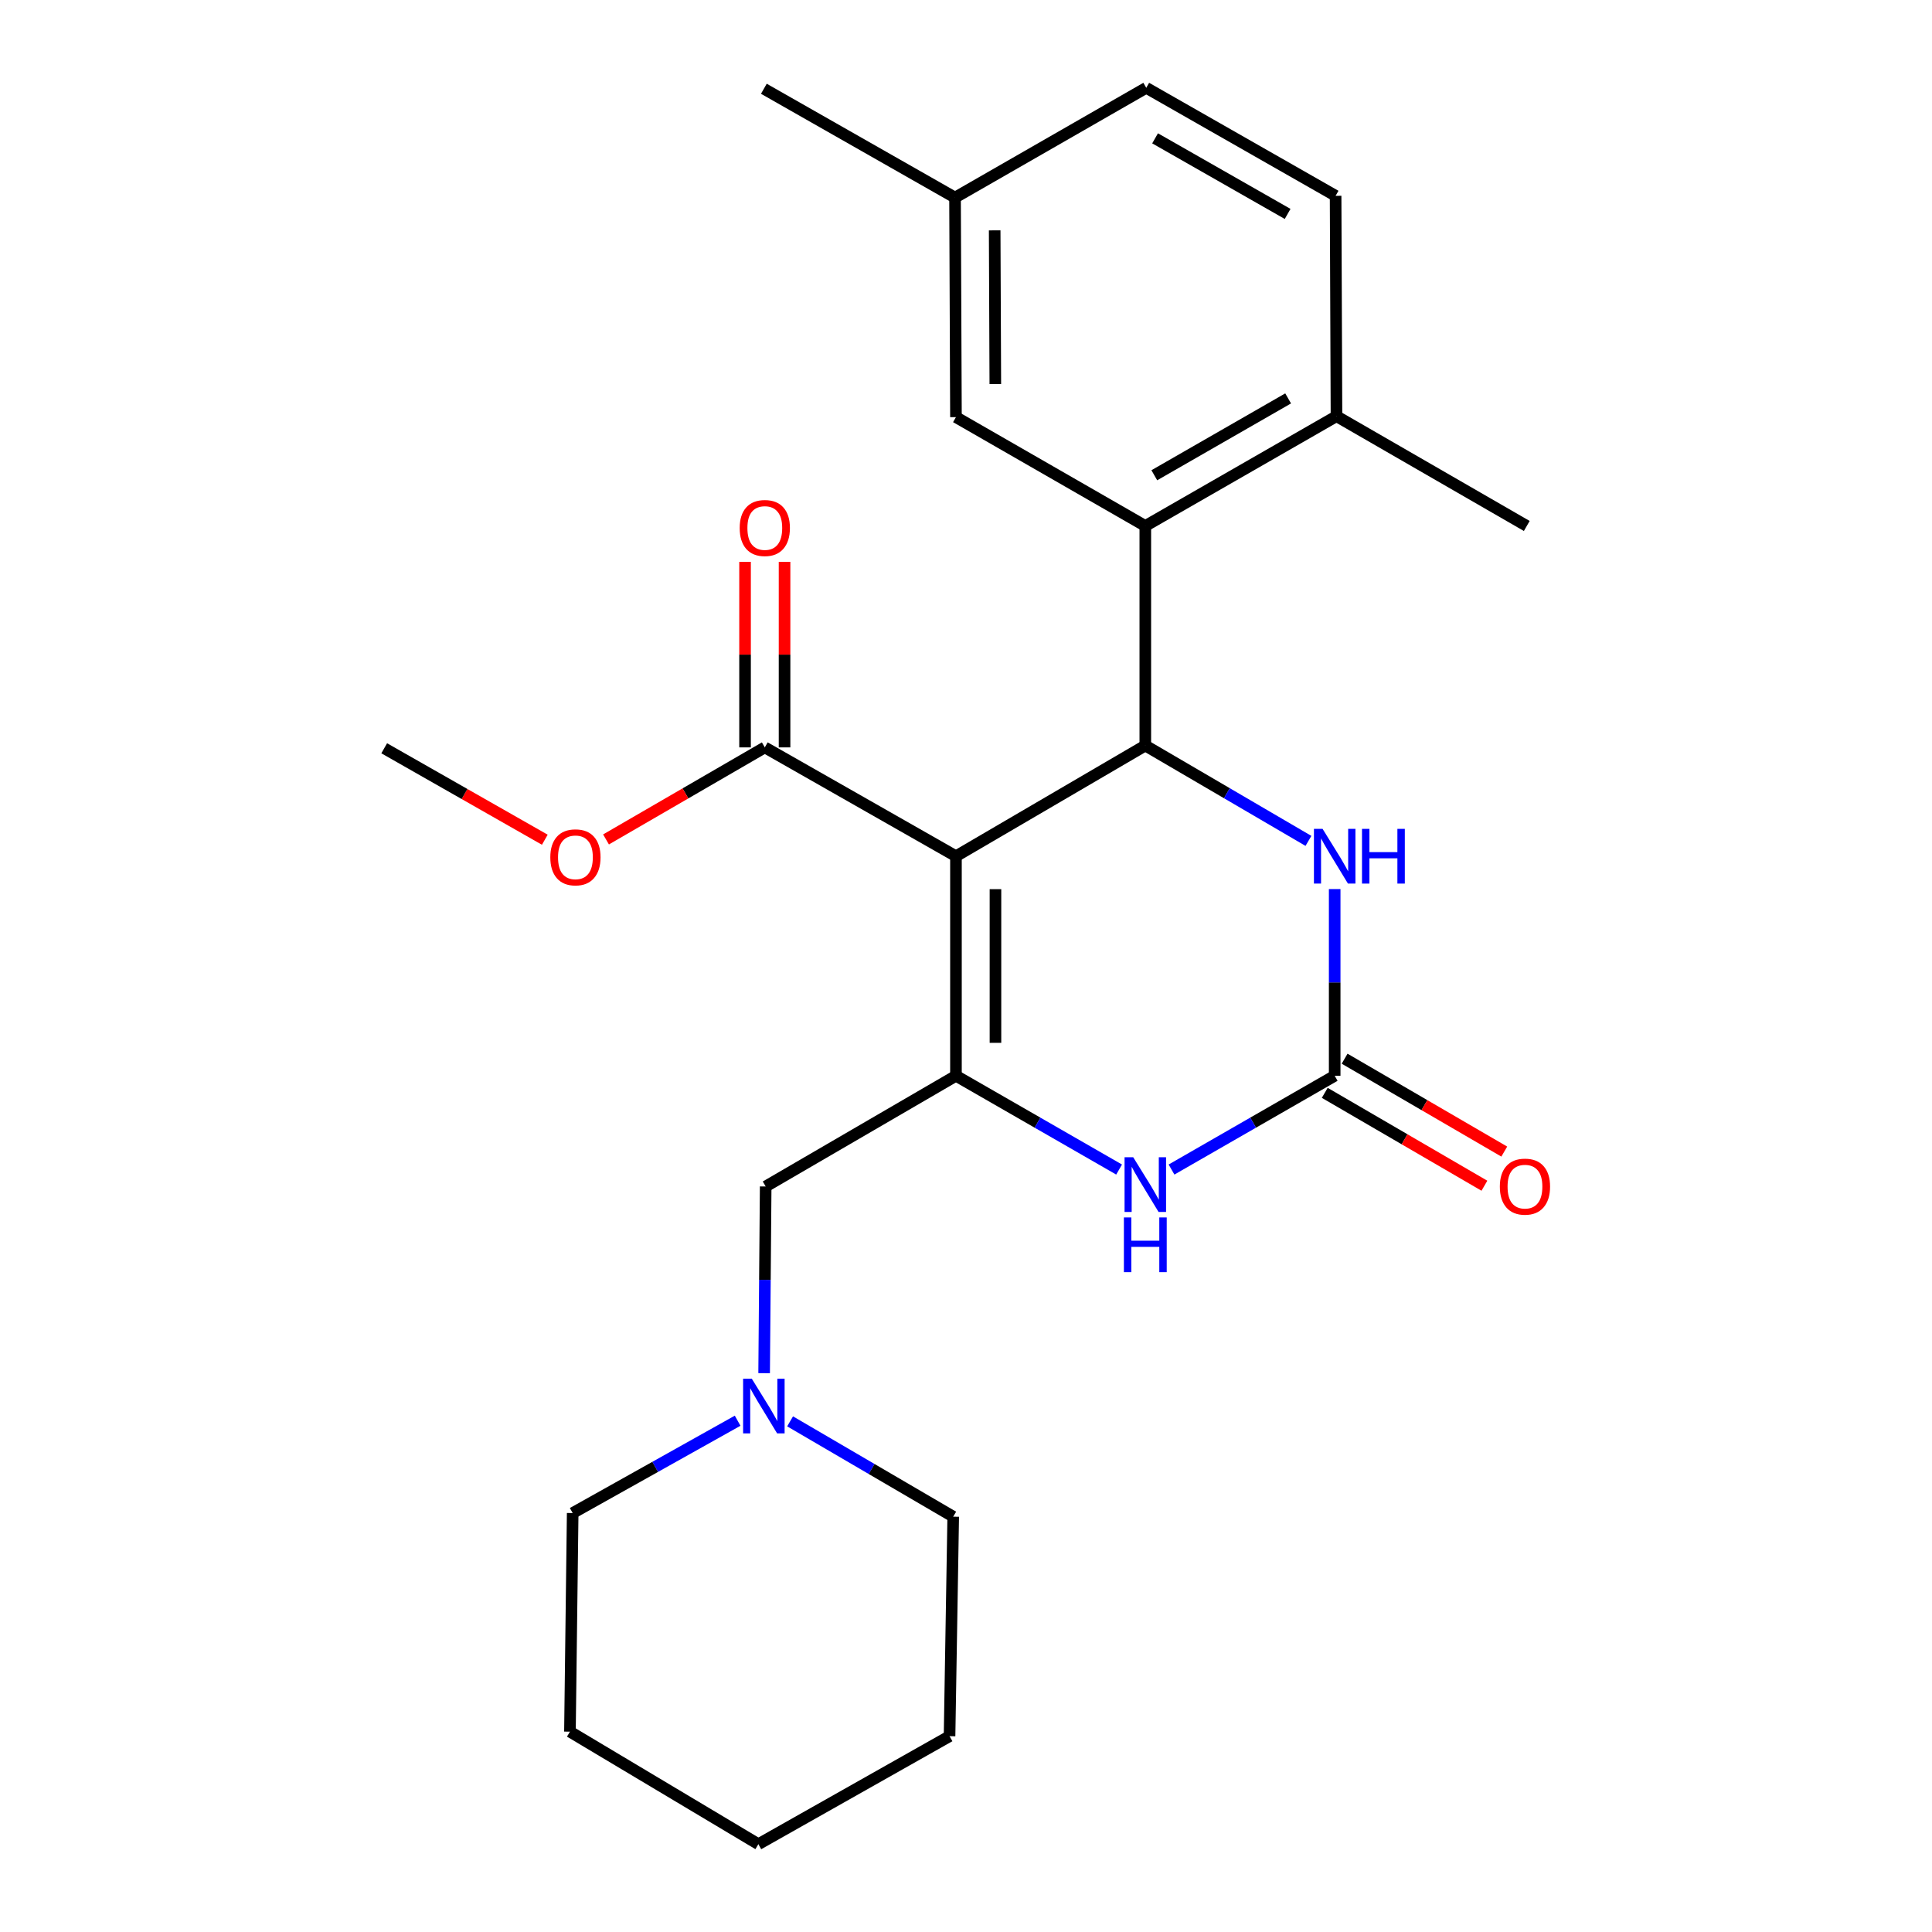 <?xml version='1.0' encoding='iso-8859-1'?>
<svg version='1.1' baseProfile='full'
              xmlns='http://www.w3.org/2000/svg'
                      xmlns:rdkit='http://www.rdkit.org/xml'
                      xmlns:xlink='http://www.w3.org/1999/xlink'
                  xml:space='preserve'
width='1000px' height='1000px' viewBox='0 0 1000 1000'>
<!-- END OF HEADER -->
<rect style='opacity:1.0;fill:#FFFFFF;stroke:none' width='1000' height='1000' x='0' y='0'> </rect>
<path class='bond-0' d='M 494.801,443.18 L 494.801,556.82' style='fill:none;fill-rule:evenodd;stroke:#000000;stroke-width:6px;stroke-linecap:butt;stroke-linejoin:miter;stroke-opacity:1' />
<path class='bond-0' d='M 515.248,460.226 L 515.248,539.774' style='fill:none;fill-rule:evenodd;stroke:#000000;stroke-width:6px;stroke-linecap:butt;stroke-linejoin:miter;stroke-opacity:1' />
<path class='bond-1' d='M 494.801,443.18 L 592.81,385.884' style='fill:none;fill-rule:evenodd;stroke:#000000;stroke-width:6px;stroke-linecap:butt;stroke-linejoin:miter;stroke-opacity:1' />
<path class='bond-6' d='M 494.801,443.18 L 395.861,386.849' style='fill:none;fill-rule:evenodd;stroke:#000000;stroke-width:6px;stroke-linecap:butt;stroke-linejoin:miter;stroke-opacity:1' />
<path class='bond-3' d='M 494.801,556.82 L 537.022,581.087' style='fill:none;fill-rule:evenodd;stroke:#000000;stroke-width:6px;stroke-linecap:butt;stroke-linejoin:miter;stroke-opacity:1' />
<path class='bond-3' d='M 537.022,581.087 L 579.243,605.354' style='fill:none;fill-rule:evenodd;stroke:#0000FF;stroke-width:6px;stroke-linecap:butt;stroke-linejoin:miter;stroke-opacity:1' />
<path class='bond-7' d='M 494.801,556.82 L 396.315,614.116' style='fill:none;fill-rule:evenodd;stroke:#000000;stroke-width:6px;stroke-linecap:butt;stroke-linejoin:miter;stroke-opacity:1' />
<path class='bond-4' d='M 592.81,385.884 L 635.03,410.563' style='fill:none;fill-rule:evenodd;stroke:#000000;stroke-width:6px;stroke-linecap:butt;stroke-linejoin:miter;stroke-opacity:1' />
<path class='bond-4' d='M 635.03,410.563 L 677.251,435.243' style='fill:none;fill-rule:evenodd;stroke:#0000FF;stroke-width:6px;stroke-linecap:butt;stroke-linejoin:miter;stroke-opacity:1' />
<path class='bond-5' d='M 592.81,385.884 L 592.81,272.244' style='fill:none;fill-rule:evenodd;stroke:#000000;stroke-width:6px;stroke-linecap:butt;stroke-linejoin:miter;stroke-opacity:1' />
<path class='bond-2' d='M 690.83,556.82 L 690.83,508.5' style='fill:none;fill-rule:evenodd;stroke:#000000;stroke-width:6px;stroke-linecap:butt;stroke-linejoin:miter;stroke-opacity:1' />
<path class='bond-2' d='M 690.83,508.5 L 690.83,460.181' style='fill:none;fill-rule:evenodd;stroke:#0000FF;stroke-width:6px;stroke-linecap:butt;stroke-linejoin:miter;stroke-opacity:1' />
<path class='bond-11' d='M 685.689,565.656 L 727.007,589.695' style='fill:none;fill-rule:evenodd;stroke:#000000;stroke-width:6px;stroke-linecap:butt;stroke-linejoin:miter;stroke-opacity:1' />
<path class='bond-11' d='M 727.007,589.695 L 768.326,613.733' style='fill:none;fill-rule:evenodd;stroke:#FF0000;stroke-width:6px;stroke-linecap:butt;stroke-linejoin:miter;stroke-opacity:1' />
<path class='bond-11' d='M 695.971,547.983 L 737.289,572.021' style='fill:none;fill-rule:evenodd;stroke:#000000;stroke-width:6px;stroke-linecap:butt;stroke-linejoin:miter;stroke-opacity:1' />
<path class='bond-11' d='M 737.289,572.021 L 778.608,596.059' style='fill:none;fill-rule:evenodd;stroke:#FF0000;stroke-width:6px;stroke-linecap:butt;stroke-linejoin:miter;stroke-opacity:1' />
<path class='bond-25' d='M 690.83,556.82 L 648.603,581.087' style='fill:none;fill-rule:evenodd;stroke:#000000;stroke-width:6px;stroke-linecap:butt;stroke-linejoin:miter;stroke-opacity:1' />
<path class='bond-25' d='M 648.603,581.087 L 606.376,605.354' style='fill:none;fill-rule:evenodd;stroke:#0000FF;stroke-width:6px;stroke-linecap:butt;stroke-linejoin:miter;stroke-opacity:1' />
<path class='bond-9' d='M 592.81,272.244 L 691.761,215.425' style='fill:none;fill-rule:evenodd;stroke:#000000;stroke-width:6px;stroke-linecap:butt;stroke-linejoin:miter;stroke-opacity:1' />
<path class='bond-9' d='M 597.471,245.99 L 666.737,206.216' style='fill:none;fill-rule:evenodd;stroke:#000000;stroke-width:6px;stroke-linecap:butt;stroke-linejoin:miter;stroke-opacity:1' />
<path class='bond-10' d='M 592.81,272.244 L 494.801,215.913' style='fill:none;fill-rule:evenodd;stroke:#000000;stroke-width:6px;stroke-linecap:butt;stroke-linejoin:miter;stroke-opacity:1' />
<path class='bond-12' d='M 406.084,386.849 L 406.084,338.83' style='fill:none;fill-rule:evenodd;stroke:#000000;stroke-width:6px;stroke-linecap:butt;stroke-linejoin:miter;stroke-opacity:1' />
<path class='bond-12' d='M 406.084,338.83 L 406.084,290.811' style='fill:none;fill-rule:evenodd;stroke:#FF0000;stroke-width:6px;stroke-linecap:butt;stroke-linejoin:miter;stroke-opacity:1' />
<path class='bond-12' d='M 385.637,386.849 L 385.637,338.83' style='fill:none;fill-rule:evenodd;stroke:#000000;stroke-width:6px;stroke-linecap:butt;stroke-linejoin:miter;stroke-opacity:1' />
<path class='bond-12' d='M 385.637,338.83 L 385.637,290.811' style='fill:none;fill-rule:evenodd;stroke:#FF0000;stroke-width:6px;stroke-linecap:butt;stroke-linejoin:miter;stroke-opacity:1' />
<path class='bond-15' d='M 395.861,386.849 L 354.767,410.67' style='fill:none;fill-rule:evenodd;stroke:#000000;stroke-width:6px;stroke-linecap:butt;stroke-linejoin:miter;stroke-opacity:1' />
<path class='bond-15' d='M 354.767,410.67 L 313.673,434.491' style='fill:none;fill-rule:evenodd;stroke:#FF0000;stroke-width:6px;stroke-linecap:butt;stroke-linejoin:miter;stroke-opacity:1' />
<path class='bond-8' d='M 396.315,614.116 L 395.914,662.435' style='fill:none;fill-rule:evenodd;stroke:#000000;stroke-width:6px;stroke-linecap:butt;stroke-linejoin:miter;stroke-opacity:1' />
<path class='bond-8' d='M 395.914,662.435 L 395.513,710.754' style='fill:none;fill-rule:evenodd;stroke:#0000FF;stroke-width:6px;stroke-linecap:butt;stroke-linejoin:miter;stroke-opacity:1' />
<path class='bond-17' d='M 381.797,735.356 L 339.109,759.255' style='fill:none;fill-rule:evenodd;stroke:#0000FF;stroke-width:6px;stroke-linecap:butt;stroke-linejoin:miter;stroke-opacity:1' />
<path class='bond-17' d='M 339.109,759.255 L 296.421,783.155' style='fill:none;fill-rule:evenodd;stroke:#000000;stroke-width:6px;stroke-linecap:butt;stroke-linejoin:miter;stroke-opacity:1' />
<path class='bond-18' d='M 408.95,735.69 L 451.166,760.36' style='fill:none;fill-rule:evenodd;stroke:#0000FF;stroke-width:6px;stroke-linecap:butt;stroke-linejoin:miter;stroke-opacity:1' />
<path class='bond-18' d='M 451.166,760.36 L 493.381,785.029' style='fill:none;fill-rule:evenodd;stroke:#000000;stroke-width:6px;stroke-linecap:butt;stroke-linejoin:miter;stroke-opacity:1' />
<path class='bond-13' d='M 691.761,215.425 L 691.307,101.354' style='fill:none;fill-rule:evenodd;stroke:#000000;stroke-width:6px;stroke-linecap:butt;stroke-linejoin:miter;stroke-opacity:1' />
<path class='bond-19' d='M 691.761,215.425 L 790.258,272.244' style='fill:none;fill-rule:evenodd;stroke:#000000;stroke-width:6px;stroke-linecap:butt;stroke-linejoin:miter;stroke-opacity:1' />
<path class='bond-14' d='M 494.801,215.913 L 494.324,102.274' style='fill:none;fill-rule:evenodd;stroke:#000000;stroke-width:6px;stroke-linecap:butt;stroke-linejoin:miter;stroke-opacity:1' />
<path class='bond-14' d='M 515.176,198.782 L 514.842,119.234' style='fill:none;fill-rule:evenodd;stroke:#000000;stroke-width:6px;stroke-linecap:butt;stroke-linejoin:miter;stroke-opacity:1' />
<path class='bond-26' d='M 691.307,101.354 L 593.298,45.455' style='fill:none;fill-rule:evenodd;stroke:#000000;stroke-width:6px;stroke-linecap:butt;stroke-linejoin:miter;stroke-opacity:1' />
<path class='bond-26' d='M 666.475,110.73 L 597.869,71.601' style='fill:none;fill-rule:evenodd;stroke:#000000;stroke-width:6px;stroke-linecap:butt;stroke-linejoin:miter;stroke-opacity:1' />
<path class='bond-16' d='M 494.324,102.274 L 593.298,45.455' style='fill:none;fill-rule:evenodd;stroke:#000000;stroke-width:6px;stroke-linecap:butt;stroke-linejoin:miter;stroke-opacity:1' />
<path class='bond-20' d='M 494.324,102.274 L 395.372,45.943' style='fill:none;fill-rule:evenodd;stroke:#000000;stroke-width:6px;stroke-linecap:butt;stroke-linejoin:miter;stroke-opacity:1' />
<path class='bond-21' d='M 281.993,434.644 L 240.43,410.974' style='fill:none;fill-rule:evenodd;stroke:#FF0000;stroke-width:6px;stroke-linecap:butt;stroke-linejoin:miter;stroke-opacity:1' />
<path class='bond-21' d='M 240.43,410.974 L 198.866,387.304' style='fill:none;fill-rule:evenodd;stroke:#000000;stroke-width:6px;stroke-linecap:butt;stroke-linejoin:miter;stroke-opacity:1' />
<path class='bond-22' d='M 296.421,783.155 L 295.001,896.306' style='fill:none;fill-rule:evenodd;stroke:#000000;stroke-width:6px;stroke-linecap:butt;stroke-linejoin:miter;stroke-opacity:1' />
<path class='bond-23' d='M 493.381,785.029 L 491.484,898.646' style='fill:none;fill-rule:evenodd;stroke:#000000;stroke-width:6px;stroke-linecap:butt;stroke-linejoin:miter;stroke-opacity:1' />
<path class='bond-27' d='M 295.001,896.306 L 392.532,954.545' style='fill:none;fill-rule:evenodd;stroke:#000000;stroke-width:6px;stroke-linecap:butt;stroke-linejoin:miter;stroke-opacity:1' />
<path class='bond-24' d='M 491.484,898.646 L 392.532,954.545' style='fill:none;fill-rule:evenodd;stroke:#000000;stroke-width:6px;stroke-linecap:butt;stroke-linejoin:miter;stroke-opacity:1' />
<path  class='atom-4' d='M 586.55 598.991
L 595.83 613.991
Q 596.75 615.471, 598.23 618.151
Q 599.71 620.831, 599.79 620.991
L 599.79 598.991
L 603.55 598.991
L 603.55 627.311
L 599.67 627.311
L 589.71 610.911
Q 588.55 608.991, 587.31 606.791
Q 586.11 604.591, 585.75 603.911
L 585.75 627.311
L 582.07 627.311
L 582.07 598.991
L 586.55 598.991
' fill='#0000FF'/>
<path  class='atom-4' d='M 581.73 630.143
L 585.57 630.143
L 585.57 642.183
L 600.05 642.183
L 600.05 630.143
L 603.89 630.143
L 603.89 658.463
L 600.05 658.463
L 600.05 645.383
L 585.57 645.383
L 585.57 658.463
L 581.73 658.463
L 581.73 630.143
' fill='#0000FF'/>
<path  class='atom-5' d='M 684.57 429.02
L 693.85 444.02
Q 694.77 445.5, 696.25 448.18
Q 697.73 450.86, 697.81 451.02
L 697.81 429.02
L 701.57 429.02
L 701.57 457.34
L 697.69 457.34
L 687.73 440.94
Q 686.57 439.02, 685.33 436.82
Q 684.13 434.62, 683.77 433.94
L 683.77 457.34
L 680.09 457.34
L 680.09 429.02
L 684.57 429.02
' fill='#0000FF'/>
<path  class='atom-5' d='M 704.97 429.02
L 708.81 429.02
L 708.81 441.06
L 723.29 441.06
L 723.29 429.02
L 727.13 429.02
L 727.13 457.34
L 723.29 457.34
L 723.29 444.26
L 708.81 444.26
L 708.81 457.34
L 704.97 457.34
L 704.97 429.02
' fill='#0000FF'/>
<path  class='atom-9' d='M 389.112 713.596
L 398.392 728.596
Q 399.312 730.076, 400.792 732.756
Q 402.272 735.436, 402.352 735.596
L 402.352 713.596
L 406.112 713.596
L 406.112 741.916
L 402.232 741.916
L 392.272 725.516
Q 391.112 723.596, 389.872 721.396
Q 388.672 719.196, 388.312 718.516
L 388.312 741.916
L 384.632 741.916
L 384.632 713.596
L 389.112 713.596
' fill='#0000FF'/>
<path  class='atom-12' d='M 776.315 614.196
Q 776.315 607.396, 779.675 603.596
Q 783.035 599.796, 789.315 599.796
Q 795.595 599.796, 798.955 603.596
Q 802.315 607.396, 802.315 614.196
Q 802.315 621.076, 798.915 624.996
Q 795.515 628.876, 789.315 628.876
Q 783.075 628.876, 779.675 624.996
Q 776.315 621.116, 776.315 614.196
M 789.315 625.676
Q 793.635 625.676, 795.955 622.796
Q 798.315 619.876, 798.315 614.196
Q 798.315 608.636, 795.955 605.836
Q 793.635 602.996, 789.315 602.996
Q 784.995 602.996, 782.635 605.796
Q 780.315 608.596, 780.315 614.196
Q 780.315 619.916, 782.635 622.796
Q 784.995 625.676, 789.315 625.676
' fill='#FF0000'/>
<path  class='atom-13' d='M 382.861 273.29
Q 382.861 266.49, 386.221 262.69
Q 389.581 258.89, 395.861 258.89
Q 402.141 258.89, 405.501 262.69
Q 408.861 266.49, 408.861 273.29
Q 408.861 280.17, 405.461 284.09
Q 402.061 287.97, 395.861 287.97
Q 389.621 287.97, 386.221 284.09
Q 382.861 280.21, 382.861 273.29
M 395.861 284.77
Q 400.181 284.77, 402.501 281.89
Q 404.861 278.97, 404.861 273.29
Q 404.861 267.73, 402.501 264.93
Q 400.181 262.09, 395.861 262.09
Q 391.541 262.09, 389.181 264.89
Q 386.861 267.69, 386.861 273.29
Q 386.861 279.01, 389.181 281.89
Q 391.541 284.77, 395.861 284.77
' fill='#FF0000'/>
<path  class='atom-16' d='M 284.841 443.749
Q 284.841 436.949, 288.201 433.149
Q 291.561 429.349, 297.841 429.349
Q 304.121 429.349, 307.481 433.149
Q 310.841 436.949, 310.841 443.749
Q 310.841 450.629, 307.441 454.549
Q 304.041 458.429, 297.841 458.429
Q 291.601 458.429, 288.201 454.549
Q 284.841 450.669, 284.841 443.749
M 297.841 455.229
Q 302.161 455.229, 304.481 452.349
Q 306.841 449.429, 306.841 443.749
Q 306.841 438.189, 304.481 435.389
Q 302.161 432.549, 297.841 432.549
Q 293.521 432.549, 291.161 435.349
Q 288.841 438.149, 288.841 443.749
Q 288.841 449.469, 291.161 452.349
Q 293.521 455.229, 297.841 455.229
' fill='#FF0000'/>
</svg>

